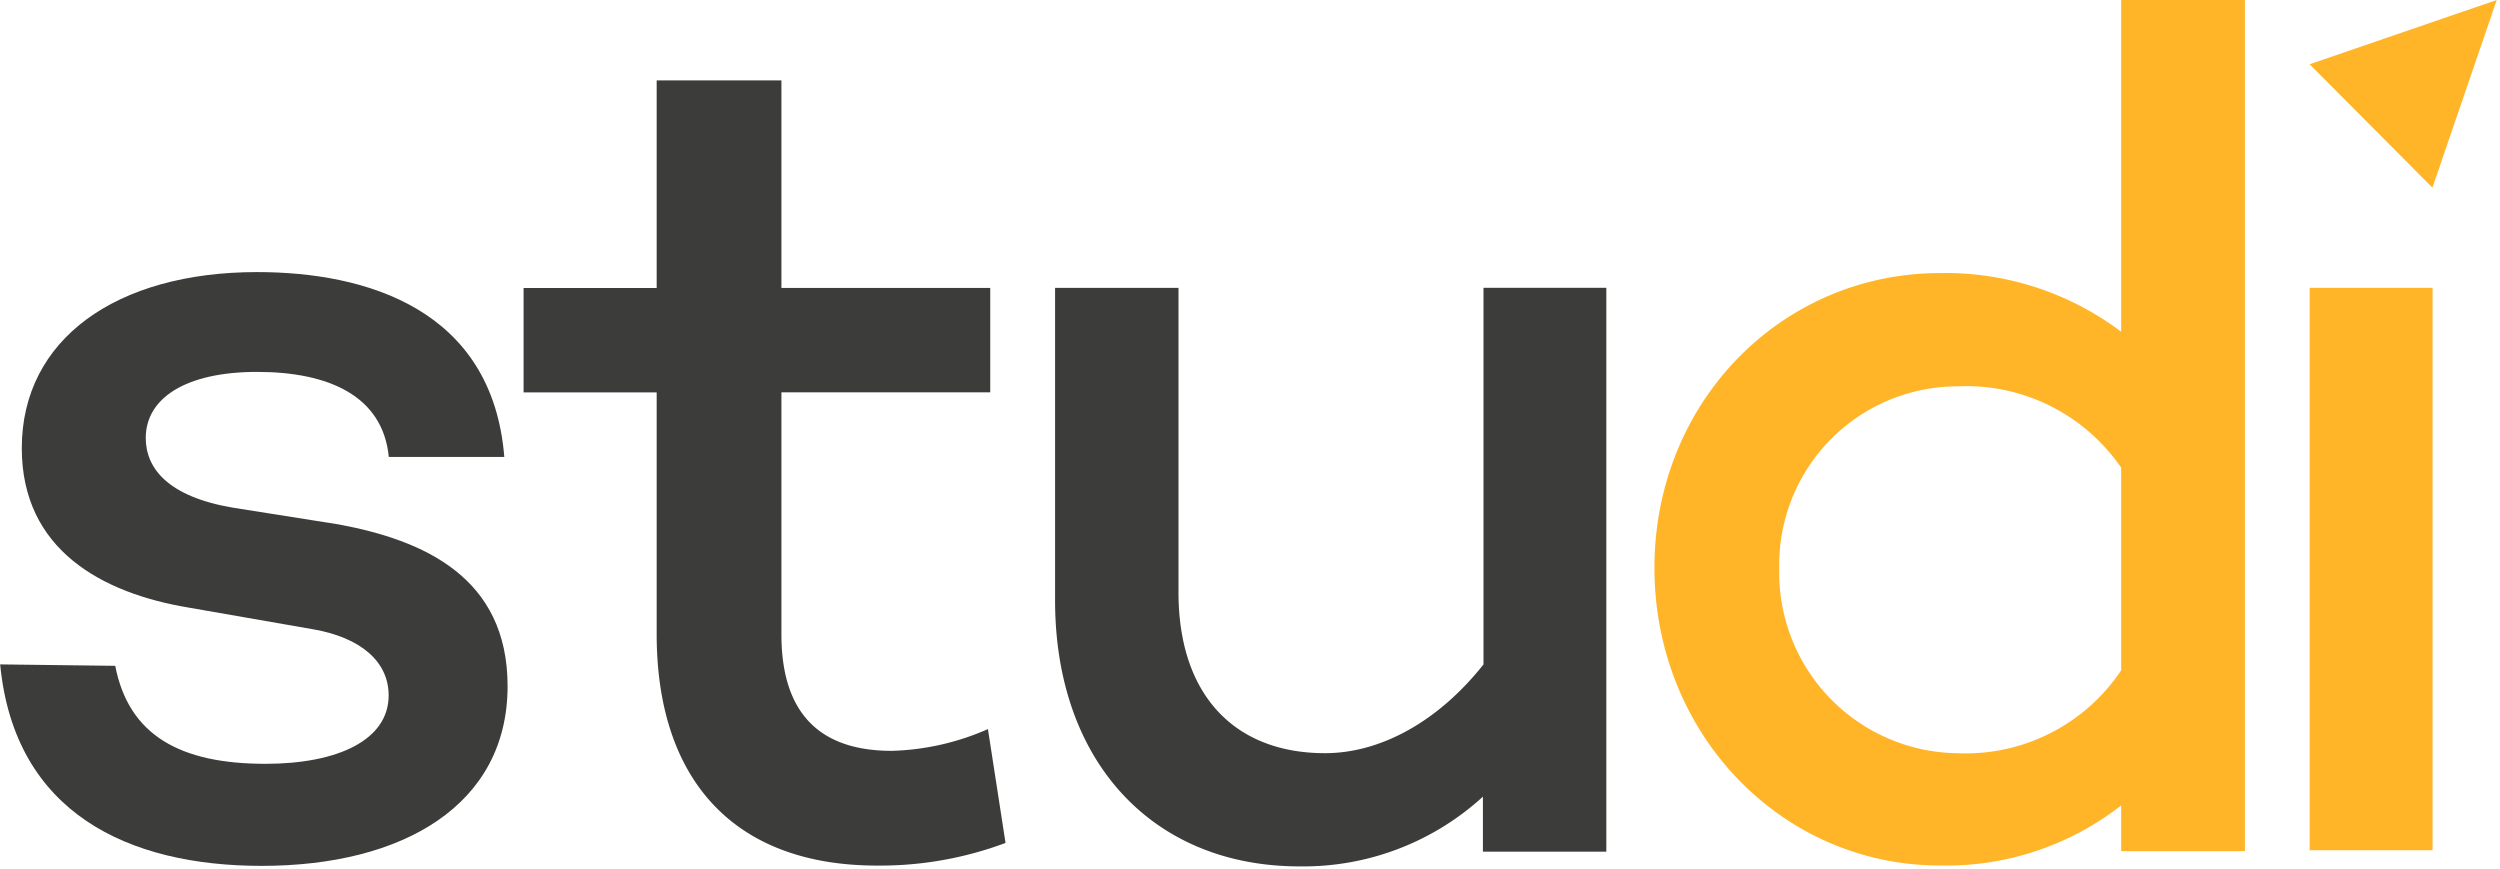<svg id="Calque_1-2" xmlns="http://www.w3.org/2000/svg" xmlns:xlink="http://www.w3.org/1999/xlink" width="139.4" height="48.441" viewBox="0 0 139.4 48.441">
  <defs>
    <clipPath id="clip-path">
      <rect id="Rectangle_1" data-name="Rectangle 1" width="139.4" height="48.441" fill="none"/>
    </clipPath>
  </defs>
  <g id="Groupe_3" data-name="Groupe 3" clip-path="url(#clip-path)">
    <g id="Groupe_2" data-name="Groupe 2" transform="translate(0.009)">
      <path id="Tracé_1" data-name="Tracé 1" d="M284.014,34.54V65.9H277.16V34.54Z" transform="translate(-148.383 -18.49)" fill="#ffb527"/>
      <path id="Tracé_2" data-name="Tracé 2" d="M157.348,34.54V65.979h-6.882V62.912A14.837,14.837,0,0,1,140.239,66.8c-8.169,0-13.629-5.822-13.629-14.841V34.54h6.882V51.519c0,5.748,3.146,8.968,8.169,8.968,3.067,0,6.287-1.729,8.838-4.949v-21h6.854Z" transform="translate(-67.788 -18.49)" fill="#3c3c3b"/>
      <path id="Tracé_3" data-name="Tracé 3" d="M14.8,60.07c4.07,0,6.882-1.338,6.882-3.815,0-1.882-1.547-3.22-4.2-3.685l-6.956-1.213c-4.819-.8-9.3-3.22-9.3-8.889,0-6.082,5.283-9.818,13.118-9.818,6.082,0,13.118,2.063,13.787,10.306h-6.44c-.335-3.4-3.35-4.74-7.342-4.74S8.138,39.685,8.138,41.9c0,1.673,1.213,3.271,4.87,3.889l5.873.929c4.74.878,9.433,2.937,9.433,9.019,0,6.621-5.822,10.023-13.708,10.023C7.185,65.762.819,62.825.02,54.526l6.417.079c.748,3.866,3.606,5.464,8.373,5.464Z" transform="translate(-0.02 -17.479)" fill="#3c3c3b"/>
      <path id="Tracé_4" data-name="Tracé 4" d="M89.706,52.167a19.965,19.965,0,0,1-7.165,1.264c-8.015,0-12.29-4.819-12.29-12.908V27.047H62.83V21.225h7.421V9.65h6.956V21.22H88.851v5.822H77.207v13.5c0,4.535,2.268,6.491,6.157,6.491a14.207,14.207,0,0,0,5.358-1.213l.98,6.338Z" transform="translate(-33.644 -5.166)" fill="#3c3c3b"/>
      <path id="Tracé_5" data-name="Tracé 5" d="M287.586,0,277.15,3.583,284,10.464,287.586,0Z" transform="translate(-148.377)" fill="#ffb527"/>
      <path id="Tracé_6" data-name="Tracé 6" d="M231.451,0V47.461h-6.9V44.91a15.844,15.844,0,0,1-10.1,3.35c-8.838,0-15.924-7.342-15.924-16.593s7.086-16.44,15.924-16.44a16.267,16.267,0,0,1,10.1,3.271V0Zm-6.9,37.387V26.077a10.474,10.474,0,0,0-9.094-4.535,9.954,9.954,0,0,0-9.972,10.153A10.07,10.07,0,0,0,215.452,42a10.421,10.421,0,0,0,9.094-4.614Z" transform="translate(-106.284)" fill="#ffb527"/>
    </g>
  </g>
</svg>
